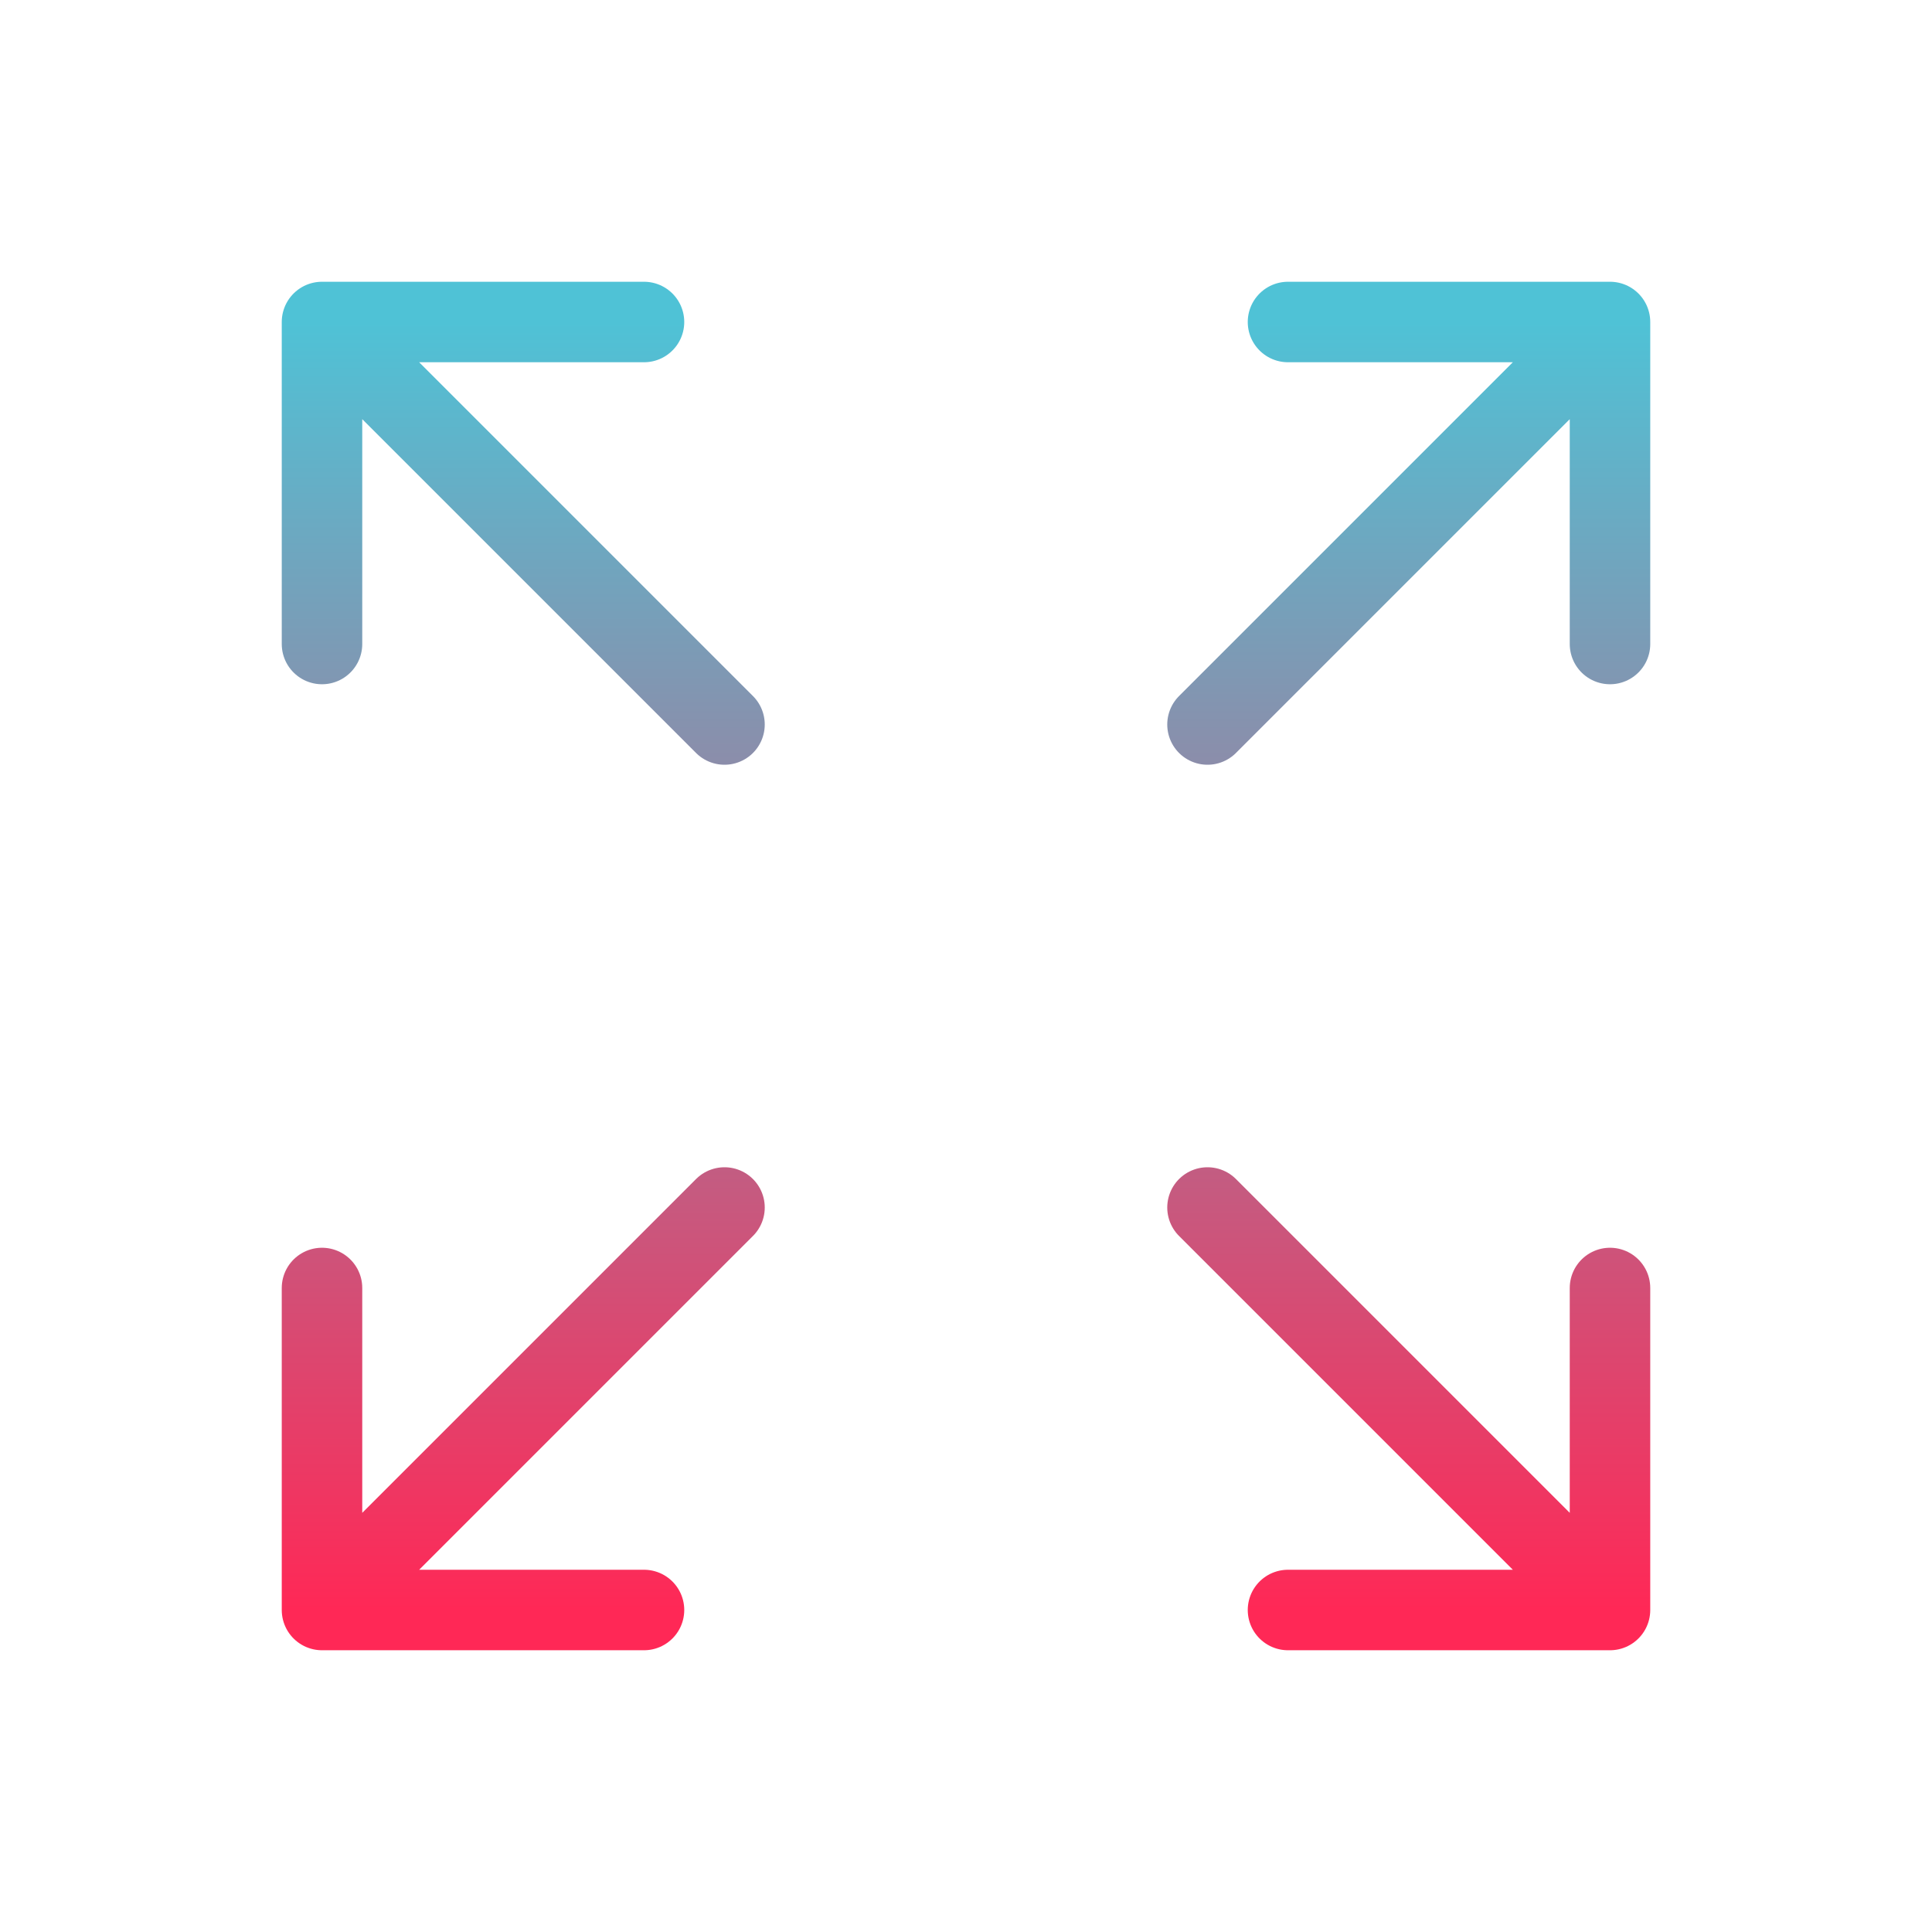 <svg xmlns="http://www.w3.org/2000/svg" width="24" height="24" viewBox="0 0 24 24" fill="none"><path d="M4 8V4M4 4H8M4 4L9 9M20 8V4M20 4H16M20 4L15 9M4 16V20M4 20H8M4 20L9 15M20 20L15 15M20 20V16M20 20H16" stroke="url(#paint0_linear_3578_3516)" stroke-linecap="round" stroke-linejoin="round"></path><defs><linearGradient id="paint0_linear_3578_3516" x1="12" y1="4" x2="12" y2="20" gradientUnits="userSpaceOnUse"><stop stop-color="#4FC2D6"></stop><stop offset="1" stop-color="#FF2856"></stop></linearGradient></defs></svg>